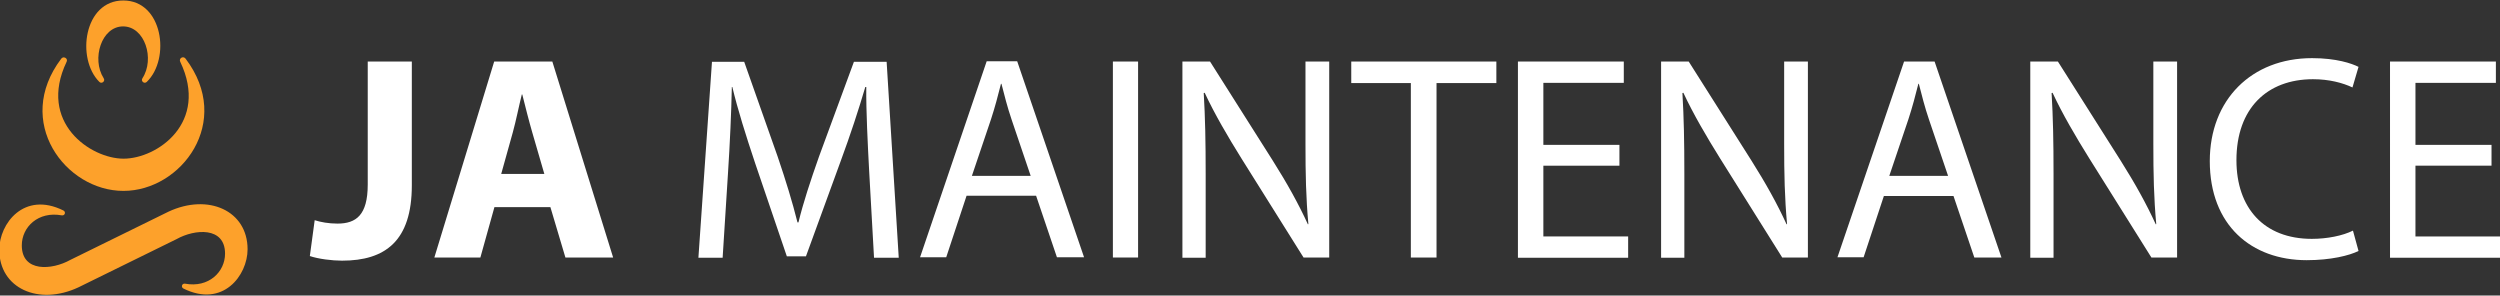 <?xml version="1.0" encoding="utf-8"?>
<!-- Generator: Adobe Illustrator 27.9.0, SVG Export Plug-In . SVG Version: 6.00 Build 0)  -->
<svg version="1.1" id="Layer_1" xmlns="http://www.w3.org/2000/svg" xmlns:xlink="http://www.w3.org/1999/xlink" x="0px" y="0px"
	 viewBox="0 0 1032 122" style="enable-background:new 0 0 1032 122;" xml:space="preserve">
<rect x="0" y="0" width="1032" height="122" fill="#333333" stroke="none"/>
<style type="text/css">
	.st0{fill:#FDA12B;}
	.st1{fill:#FFFFFF;}
</style>
<path class="st0" d="M51,65.5c13.9,0,35.4-14.9,23.4-40c-0.7-1.4,1.2-2.6,2.2-1.3C96.4,50.3,74.8,78.8,51,78.8h-0.1
	c-23.8,0-45.4-28.5-25.6-54.6c0.9-1.2,2.9-0.1,2.2,1.3C15.5,50.6,37.4,65.5,51,65.5L51,65.5z"/>
<path class="st0" d="M69.5,87.4c16.4-7.7,32.7-0.5,32.7,15.5c0,10.8-10.2,24.3-26.5,16.2c-1.1-0.6-0.6-2.2,0.7-2
	c9.7,1.8,16.5-4.8,16.5-12.4c0-11.2-12.5-10.2-20-6l-40.5,19.9c-16.4,7.7-32.7,0.5-32.7-15.5c0-10.8,10.2-24.3,26.5-16.2
	c1.1,0.6,0.6,2.2-0.7,2C15.8,87.1,9,93.7,9,101.3c0,11.2,12.5,10.2,20,6L69.5,87.4L69.5,87.4L69.5,87.4z"/>
<path class="st0" d="M50.9,0.2c-16.3,0-19.5,24-9.9,33.6c1,1,2.6-0.3,1.8-1.5c-5.1-8-0.9-21.4,8-21.4c9,0,13.2,13.4,8,21.4
	c-0.8,1.2,0.8,2.5,1.8,1.5C70.5,24.2,67.2,0.2,50.9,0.2L50.9,0.2z"/>
<g>
	<path class="st1" d="M151.8,25.4h18.2v51.1c0,23-11,31.1-28.8,31.1c-4.2,0-9.7-0.7-13.3-1.9l2-14.8c2.5,0.8,5.8,1.4,9.4,1.4
		c7.7,0,12.5-3.5,12.5-16.1V25.4z"/>
	<path class="st1" d="M204.1,85.5l-5.8,20.8h-19l24.7-80.9h24l25.1,80.9h-19.7l-6.2-20.8H204.1z M224.7,71.8l-5-17.2
		c-1.4-4.8-2.9-10.8-4.1-15.6h-0.2c-1.2,4.8-2.4,10.9-3.7,15.6l-4.8,17.2H224.7z"/>
	<path class="st1" d="M358.8,70.8c-0.6-11.3-1.3-24.8-1.2-34.9h-0.4c-2.8,9.5-6.1,19.6-10.2,30.7l-14.3,39.2h-7.9l-13.1-38.5
		c-3.8-11.4-7.1-21.8-9.4-31.4h-0.2c-0.2,10.1-0.8,23.6-1.6,35.8l-2.2,34.7h-10l5.6-80.9h13.3l13.8,39.1c3.4,10,6.1,18.8,8.2,27.2
		h0.4c2-8.2,4.9-17,8.5-27.2l14.4-39.1H366l5,80.9h-10.2L358.8,70.8z"/>
	<path class="st1" d="M399,80.8l-8.4,25.4h-10.8l27.5-80.9h12.6l27.6,80.9h-11.2l-8.6-25.4H399z M425.5,72.7l-7.9-23.3
		c-1.8-5.3-3-10.1-4.2-14.8h-0.2c-1.2,4.8-2.5,9.7-4.1,14.6l-7.9,23.4H425.5z"/>
	<path class="st1" d="M469.8,25.4v80.9h-10.4V25.4H469.8z"/>
	<path class="st1" d="M488.1,106.3V25.4h11.4l25.9,40.9c6,9.5,10.7,18,14.5,26.3l0.2-0.1c-1-10.8-1.2-20.6-1.2-33.2V25.4h9.8v80.9
		h-10.6l-25.7-41c-5.6-9-11-18.2-15.1-27l-0.4,0.1c0.6,10.2,0.8,19.9,0.8,33.4v34.6H488.1z"/>
	<path class="st1" d="M582.4,34.3h-24.6v-8.9h59.9v8.9h-24.7v72h-10.6V34.3z"/>
	<path class="st1" d="M668.5,68.4h-31.4v29.2h35v8.8h-45.5V25.4h43.7v8.8h-33.2v25.6h31.4V68.4z"/>
	<path class="st1" d="M685.7,106.3V25.4h11.4L723,66.3c6,9.5,10.7,18,14.5,26.3l0.2-0.1c-1-10.8-1.2-20.6-1.2-33.2V25.4h9.8v80.9
		h-10.6l-25.7-41c-5.6-9-11-18.2-15.1-27l-0.4,0.1c0.6,10.2,0.8,19.9,0.8,33.4v34.6H685.7z"/>
	<path class="st1" d="M777.7,80.8l-8.4,25.4h-10.8L786,25.4h12.6l27.6,80.9H815l-8.6-25.4H777.7z M804.2,72.7l-7.9-23.3
		c-1.8-5.3-3-10.1-4.2-14.8h-0.2c-1.2,4.8-2.5,9.7-4.1,14.6l-7.9,23.4H804.2z"/>
	<path class="st1" d="M838.1,106.3V25.4h11.4l25.9,40.9c6,9.5,10.7,18,14.5,26.3l0.2-0.1c-1-10.8-1.2-20.6-1.2-33.2V25.4h9.8v80.9
		h-10.6l-25.7-41c-5.6-9-11-18.2-15.1-27l-0.4,0.1c0.6,10.2,0.8,19.9,0.8,33.4v34.6H838.1z"/>
	<path class="st1" d="M973.6,103.6c-3.8,1.9-11.5,3.8-21.4,3.8c-22.8,0-40-14.4-40-40.9c0-25.3,17.2-42.5,42.2-42.5
		c10.1,0,16.4,2.2,19.2,3.6l-2.5,8.5c-4-1.9-9.6-3.4-16.3-3.4c-19,0-31.6,12.1-31.6,33.4c0,19.8,11.4,32.5,31.1,32.5
		c6.4,0,12.8-1.3,17-3.4L973.6,103.6z"/>
	<path class="st1" d="M1028.5,68.4h-31.4v29.2h35v8.8h-45.5V25.4h43.7v8.8h-33.2v25.6h31.4V68.4z"/>
</g>
</svg>
